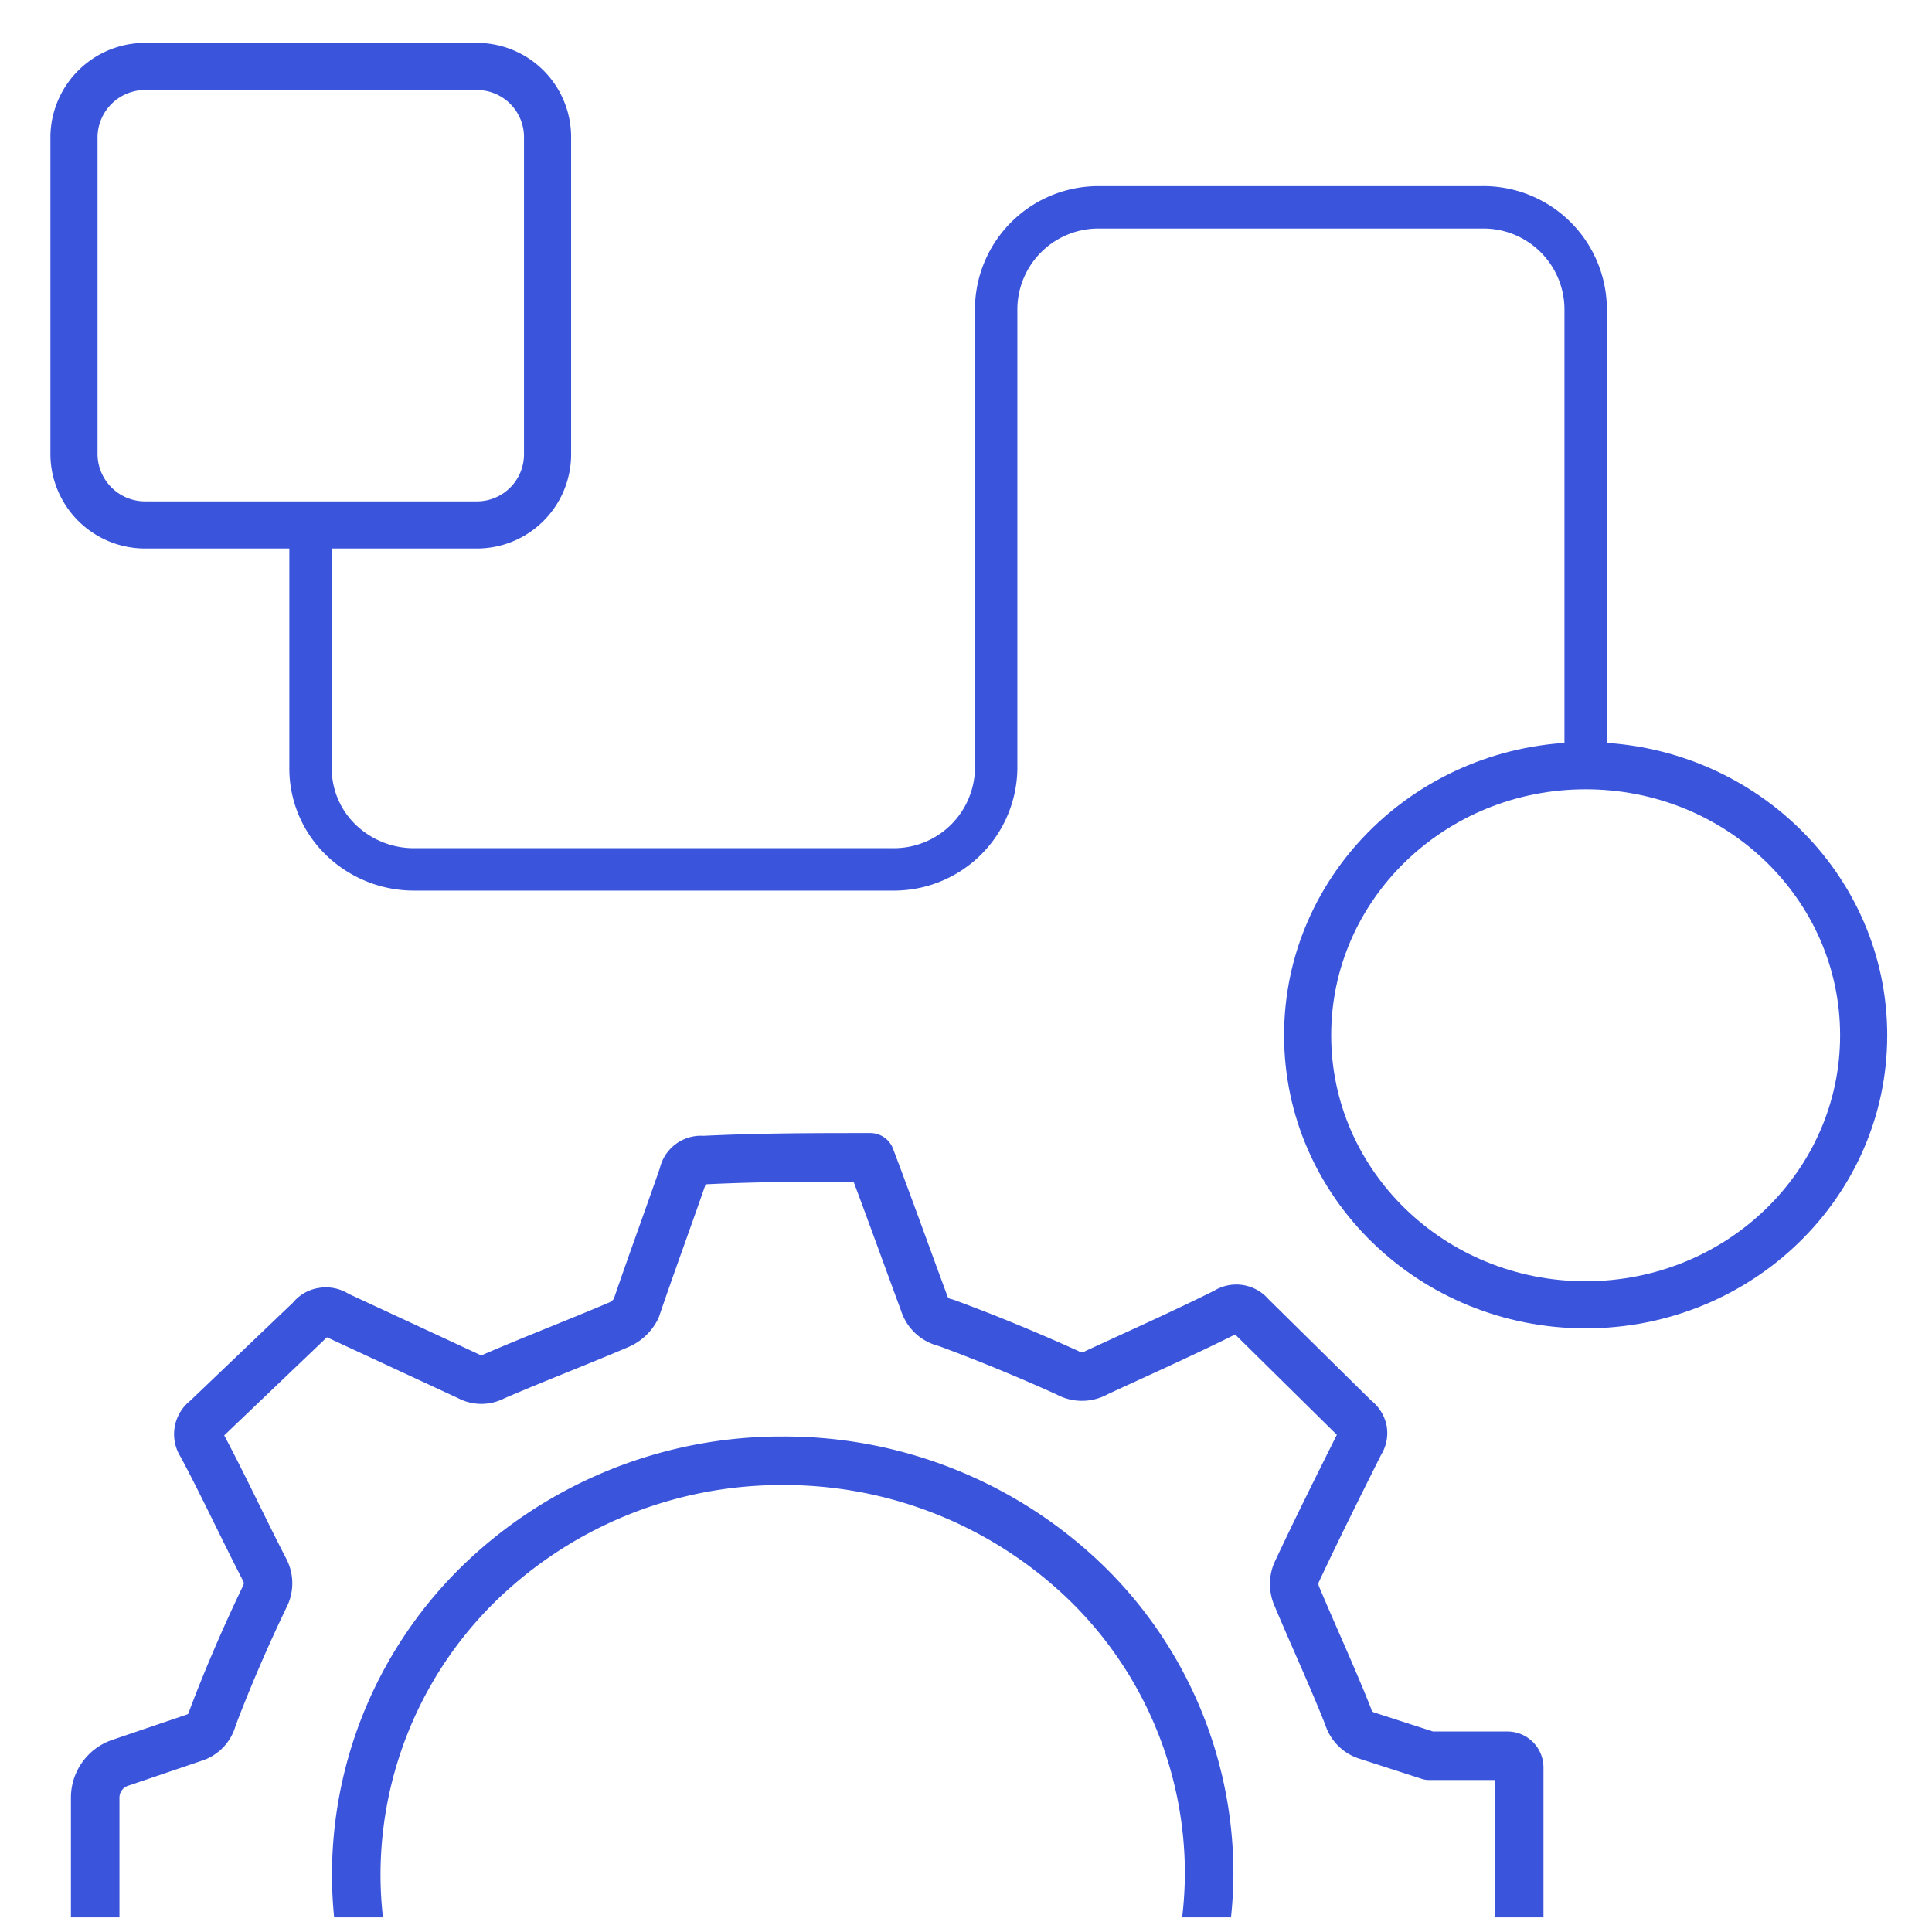 <svg id="Layer_1" data-name="Layer 1" xmlns="http://www.w3.org/2000/svg" xmlns:xlink="http://www.w3.org/1999/xlink" viewBox="0 0 41 41"><defs><style>.cls-1,.cls-4,.cls-5,.cls-6{fill:none;}.cls-2{clip-path:url(#clip-path);}.cls-3{clip-path:url(#clip-path-2);}.cls-4,.cls-5,.cls-6{stroke:#3a55dc;stroke-linecap:round;stroke-linejoin:round;}.cls-5{stroke-width:1.03px;}.cls-6{stroke-width:0.9px;}</style><clipPath id="clip-path"><rect class="cls-1" width="41" height="41"/></clipPath><clipPath id="clip-path-2"><rect class="cls-1" x="0.2" y="0.69" width="40" height="40"/></clipPath></defs><g class="cls-2"><g class="cls-3"><ellipse class="cls-4" cx="33.65" cy="21.97" rx="5.9" ry="5.72"/><path class="cls-4" d="M3.1,1.41h7a1.5,1.5,0,0,1,1.52,1.48V9.66a1.5,1.5,0,0,1-1.52,1.48h-7A1.51,1.51,0,0,1,1.57,9.66V2.89A1.51,1.51,0,0,1,3.1,1.41Z"/><path class="cls-5" d="M32.24,40.77V37.51a.25.25,0,0,0-.25-.25H30.33L29,36.83a.6.6,0,0,1-.39-.4c-.34-.86-.74-1.72-1.1-2.58a.64.64,0,0,1,0-.47c.43-.92.89-1.84,1.35-2.76a.37.37,0,0,0,.06-.27.4.4,0,0,0-.16-.24l-2.22-2.19a.39.39,0,0,0-.52-.08c-.88.44-1.82.86-2.75,1.29a.62.62,0,0,1-.62,0c-.84-.38-1.71-.74-2.58-1.06a.61.61,0,0,1-.46-.42c-.37-1-.75-2.06-1.14-3.09-1.17,0-2.34,0-3.55.06a.38.38,0,0,0-.42.31c-.33.95-.68,1.9-1,2.84a.74.74,0,0,1-.36.34c-.89.38-1.78.72-2.66,1.1a.55.55,0,0,1-.53,0l-2.8-1.3a.4.4,0,0,0-.3-.07.37.37,0,0,0-.25.15L4.37,30.12a.39.39,0,0,0-.09.54c.46.86.88,1.77,1.34,2.66a.61.61,0,0,1,0,.56Q5,35.17,4.51,36.46a.58.58,0,0,1-.4.42l-1.56.53a.78.78,0,0,0-.53.73v2.65m5.6,0a8.55,8.55,0,0,1-.06-1,8.65,8.65,0,0,1,2.62-6.2A9.2,9.2,0,0,1,16.56,31h.05A9.21,9.21,0,0,1,23,33.54a8.61,8.61,0,0,1,2.66,6.2,8.77,8.77,0,0,1-.06,1"/><path class="cls-6" d="M33.65,16.24V6.53A2.17,2.17,0,0,0,31.44,4.4h-8.1a2.17,2.17,0,0,0-2.2,2.13v9.78a2.17,2.17,0,0,1-2.2,2.14H8.8a2.23,2.23,0,0,1-1.56-.62,2.11,2.11,0,0,1-.65-1.52V11.15"/></g></g></svg>